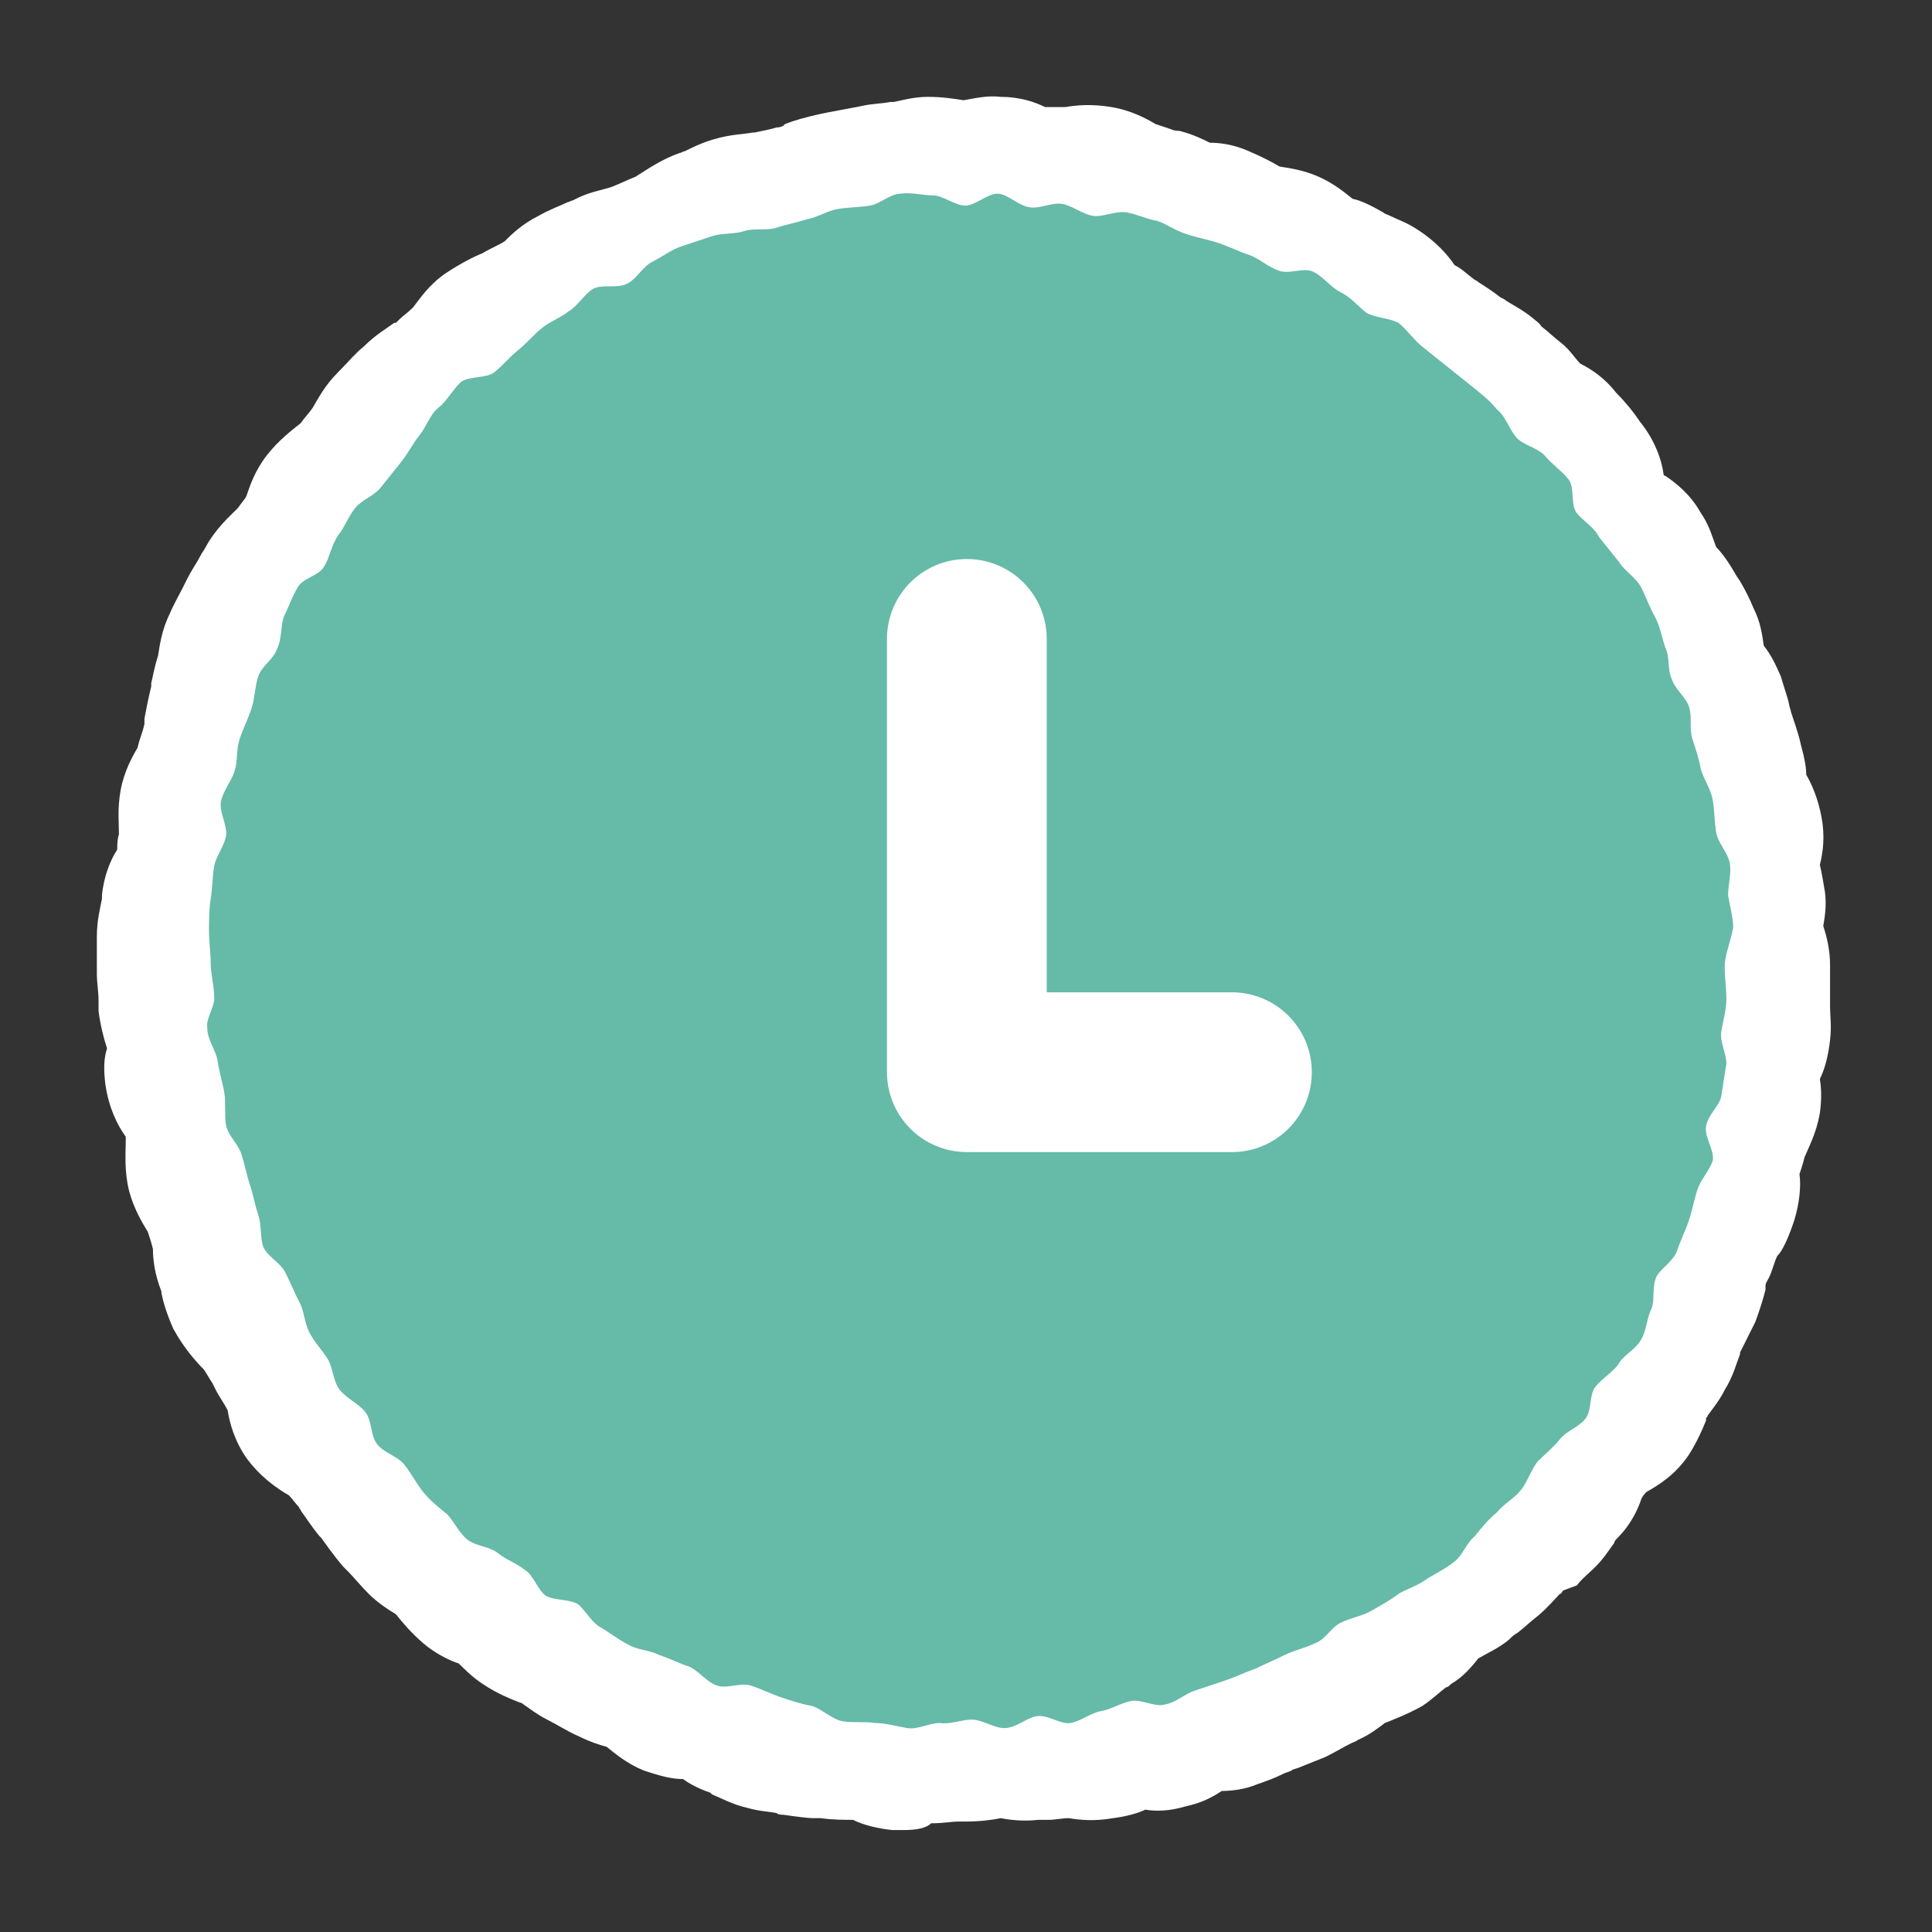 <?xml version="1.0" encoding="utf-8"?>
<!-- Generator: Adobe Illustrator 25.0.0, SVG Export Plug-In . SVG Version: 6.00 Build 0)  -->
<svg version="1.1" id="レイヤー_1" xmlns="http://www.w3.org/2000/svg" xmlns:xlink="http://www.w3.org/1999/xlink" x="0px"
	 y="0px" viewBox="0 0 113.7 113.7" style="enable-background:new 0 0 113.7 113.7;" xml:space="preserve">
<rect x="0" y="0" width="113.7" height="113.7" fill="#333333" stroke="none"/>
<style type="text/css">
	.st0{fill:#66BAA8;}
	.st1{fill:#FFFFFF;}
	.st2{fill:none;stroke:#FFFFFF;stroke-width:9.403;stroke-linecap:round;stroke-linejoin:round;stroke-miterlimit:10;}
</style>
<g>
	<g>
		<g>
			<g>
				<g>
					<path class="st0" d="M101.8,56.9c0,0.6,0,1.3,0,1.9c0,0.6,0.1,1.3,0,1.9c-0.1,0.6-0.9,1.2-1,1.8c-0.1,0.6,0.5,1.3,0.4,2
						c-0.1,0.6-0.6,1.2-0.7,1.8c-0.1,0.6-0.5,1.2-0.7,1.8c-0.2,0.6,0.2,1.4,0,2c-0.2,0.6-0.6,1.1-0.8,1.7c-0.2,0.6-0.5,1.2-0.7,1.8
						c-0.2,0.6-0.3,1.2-0.6,1.8c-0.3,0.6-0.6,1.1-0.8,1.7c-0.3,0.6-0.4,1.2-0.7,1.8c-0.3,0.6-0.8,1-1.1,1.6
						c-0.3,0.5-0.5,1.2-0.8,1.7c-0.4,0.5-1.3,0.6-1.7,1.1c-0.4,0.5-0.8,1-1.2,1.5c-0.4,0.5-0.5,1.2-0.9,1.7c-0.4,0.5-0.8,1-1.2,1.5
						c-0.4,0.5-0.9,0.9-1.4,1.3c-0.5,0.4-0.8,1-1.3,1.4c-0.5,0.4-1,0.8-1.5,1.2c-0.5,0.4-1.3,0.4-1.8,0.8c-0.5,0.4-0.7,1.2-1.2,1.6
						c-0.5,0.4-1,0.8-1.5,1.2c-0.5,0.3-1.3,0.4-1.8,0.7c-0.6,0.3-1,0.8-1.6,1.1c-0.6,0.3-1.1,0.7-1.7,0.9c-0.6,0.3-1.2,0.4-1.8,0.7
						c-0.6,0.2-1.2,0.5-1.8,0.8c-0.6,0.2-1.4-0.3-2-0.1c-0.6,0.2-1,1.1-1.6,1.3c-0.6,0.2-1.3,0-1.9,0.1c-0.6,0.1-1.2,0.5-1.8,0.6
						c-0.6,0.1-1.3-0.1-1.9,0c-0.6,0.1-1.3,0.1-1.9,0.1c-0.6,0.1-1.3-0.2-1.9-0.1c-0.6,0-1.3,0.3-1.9,0.3c-0.6,0-1.3,0.1-1.9,0.1
						c-0.6,0-1.3,0.2-1.9,0.2c-0.6-0.1-1.2-0.7-1.8-0.7c-0.6-0.1-1.3,0.2-1.9,0.1c-0.6-0.1-1.3-0.1-1.9-0.2
						c-0.6-0.1-1.3-0.2-1.9-0.3c-0.6-0.2-1.2-0.6-1.8-0.8c-0.6-0.2-1-0.9-1.6-1.1c-0.6-0.2-1.4,0.1-2-0.1c-0.6-0.2-1-0.9-1.6-1.2
						c-0.6-0.3-1.2-0.4-1.8-0.7c-0.6-0.3-1.1-0.6-1.7-0.9c-0.6-0.3-1-0.7-1.6-1.1c-0.5-0.3-1.2-0.4-1.8-0.8
						c-0.5-0.4-0.9-0.9-1.4-1.3c-0.5-0.4-1.3-0.5-1.8-0.9c-0.5-0.4-0.7-1.1-1.2-1.6c-0.5-0.4-1.2-0.6-1.6-1c-0.5-0.4-0.8-1-1.3-1.4
						c-0.4-0.5-0.7-1.1-1.1-1.6c-0.4-0.5-0.7-1.1-1.1-1.6c-0.4-0.5-0.8-1-1.2-1.5c-0.4-0.5-1.3-0.6-1.7-1.2
						c-0.4-0.5-0.2-1.4-0.6-1.9c-0.3-0.5-0.7-1.1-1-1.6c-0.3-0.6-0.6-1.1-0.9-1.7c-0.3-0.6-1-0.9-1.3-1.5c-0.3-0.6-0.3-1.3-0.5-1.9
						c-0.2-0.6-0.1-1.3-0.3-1.9c-0.2-0.6-0.3-1.2-0.5-1.8c-0.2-0.6-0.8-1.1-0.9-1.7c-0.2-0.6,0.2-1.3,0-2c-0.1-0.6-0.1-1.2-0.3-1.9
						c-0.1-0.6-1-1.1-1-1.8c-0.1-0.6,0.5-1.3,0.5-2c-0.1-0.6-0.8-1.2-0.9-1.9c0-0.6-0.1-1.3-0.1-1.9c0-0.6,0-1.3,0-1.9
						c0-0.6,0.3-1.3,0.4-1.9c0.1-0.6,0.7-1.2,0.8-1.8c0.1-0.6,0.1-1.3,0.2-1.9c0.1-0.6-0.1-1.3,0-1.9c0.1-0.6,0.6-1.1,0.8-1.8
						c0.2-0.6,0.3-1.2,0.5-1.8c0.2-0.6,0.2-1.3,0.4-1.9c0.2-0.6,0.2-1.3,0.5-1.9c0.2-0.6,0.2-1.3,0.4-1.9c0.3-0.6,0.6-1.2,0.9-1.7
						c0.3-0.6,0.7-1.1,1-1.7c0.3-0.6,1-0.9,1.4-1.4c0.3-0.5,0.8-1,1.2-1.5c0.4-0.5,0.3-1.3,0.7-1.8c0.4-0.5,1.1-0.7,1.5-1.2
						c0.4-0.5,0.7-1,1.2-1.5c0.4-0.5,0.6-1.2,1-1.6c0.4-0.5,0.9-0.9,1.3-1.4c0.5-0.4,1.1-0.7,1.6-1.1c0.5-0.4,0.9-0.9,1.4-1.3
						c0.5-0.4,0.7-1.1,1.3-1.5c0.5-0.4,1.2-0.5,1.7-0.9c0.5-0.4,1.1-0.6,1.7-0.9c0.5-0.3,0.9-1,1.5-1.3c0.6-0.3,1.2-0.5,1.8-0.8
						c0.6-0.3,1.3-0.3,1.8-0.6c0.6-0.3,1.2-0.5,1.8-0.7c0.6-0.2,1.1-0.7,1.7-1c0.6-0.2,1.2-0.5,1.8-0.7c0.6-0.2,1.3-0.1,1.9-0.3
						c0.6-0.2,1.2-0.2,1.9-0.4c0.6-0.1,1.2-0.5,1.8-0.6c0.6-0.1,1.3-0.2,1.9-0.3c0.6-0.1,1.3-0.2,1.9-0.2c0.6-0.1,1.3-0.3,1.9-0.3
						c0.6,0,1.3,0.3,1.9,0.3c0.6,0,1.3-0.4,1.9-0.4c0.6,0,1.2,0.6,1.9,0.7c0.6,0.1,1.3-0.1,1.9,0c0.6,0.1,1.3-0.2,1.9-0.1
						c0.6,0.1,1.2,0.6,1.8,0.8c0.6,0.1,1.2,0.3,1.8,0.5c0.6,0.2,1.2,0.5,1.8,0.7c0.6,0.2,1.3,0.1,1.9,0.3c0.6,0.2,1.1,0.8,1.6,1
						c0.6,0.2,1.4,0,2,0.3c0.6,0.3,1,0.9,1.6,1.2c0.6,0.3,1.3,0.3,1.8,0.6c0.6,0.3,1.2,0.5,1.7,0.9c0.5,0.3,0.8,1.1,1.3,1.5
						c0.5,0.4,1,0.7,1.6,1.1c0.5,0.4,1.1,0.7,1.6,1.1c0.5,0.4,1.1,0.6,1.6,1.1c0.5,0.4,1,0.8,1.4,1.2c0.5,0.4,0.7,1.1,1.2,1.5
						c0.4,0.5,1.3,0.5,1.7,1c0.4,0.5,0.8,1,1.2,1.5c0.4,0.5,0.3,1.4,0.6,1.9c0.4,0.5,0.6,1.1,1,1.6c0.4,0.5,1.2,0.7,1.6,1.2
						c0.3,0.5,0.3,1.3,0.6,1.9c0.3,0.6,1,0.9,1.3,1.5c0.3,0.6,0.6,1.1,0.8,1.7c0.3,0.6-0.1,1.4,0.1,2c0.2,0.6,1.1,1,1.3,1.6
						c0.2,0.6,0.3,1.2,0.5,1.9c0.2,0.6,0.4,1.2,0.5,1.8c0.2,0.6,0.2,1.3,0.3,1.9c0.1,0.6,0.7,1.2,0.8,1.8c0.1,0.6-0.5,1.4-0.4,2
						c0.1,0.6,0.5,1.2,0.5,1.9c0.1,0.6-0.3,1.3-0.3,1.9C101.3,55.6,101.8,56.2,101.8,56.9z"/>
					<path class="st1" d="M53.2,107.7c-0.2,0-0.4,0-0.7,0c-0.9-0.1-1.7-0.3-2.3-0.6c-0.5,0-1.2,0-1.9-0.1c-0.1,0-0.3,0-0.4,0
						c-0.4,0-1.1-0.1-1.8-0.2c-0.1,0-0.3,0-0.4-0.1c-0.5-0.1-1-0.1-1.7-0.3c-0.9-0.2-1.6-0.6-2.1-0.8l-0.1-0.1
						c-0.6-0.2-1.2-0.5-1.6-0.8c-0.7,0-1.4-0.2-2.3-0.5c-1-0.4-1.7-1-2.2-1.4c-0.4-0.1-1-0.3-1.6-0.6c-0.7-0.3-1.3-0.7-1.9-1
						c-0.6-0.3-1.1-0.7-1.4-0.9c0,0-0.1-0.1-0.2-0.1c-0.5-0.2-1.3-0.5-2.2-1.1c-0.6-0.4-1.1-0.9-1.4-1.2c-0.6-0.2-1.4-0.6-2.1-1.2
						c-0.7-0.6-1.2-1.2-1.6-1.7c-0.5-0.3-1.1-0.7-1.6-1.2c-0.5-0.5-0.9-1-1.2-1.3c-0.1-0.1-0.2-0.2-0.3-0.3c-0.6-0.7-1-1.3-1.3-1.7
						l-0.1-0.1c-0.5-0.6-0.8-1.1-1.1-1.5c0-0.1-0.1-0.1-0.1-0.2c-0.2-0.2-0.4-0.5-0.6-0.7c-0.7-0.4-1.7-1.1-2.5-2.2
						c-0.7-1-1-2.1-1.1-2.8c-0.2-0.4-0.5-0.8-0.7-1.2l-0.2-0.4c-0.2-0.3-0.3-0.5-0.5-0.8c-0.5-0.5-1.2-1.3-1.8-2.4
						c-0.4-0.9-0.6-1.6-0.7-2.1l0-0.1c-0.4-1-0.5-1.9-0.5-2.5c-0.1-0.4-0.2-0.7-0.3-1c-0.3-0.5-0.8-1.3-1.1-2.4
						c-0.3-1.2-0.2-2.3-0.2-2.9c0-0.1,0-0.2,0-0.3c-0.5-0.7-1-1.7-1.2-3.1c-0.1-0.8-0.1-1.5,0.1-2.1c-0.2-0.6-0.4-1.4-0.5-2.2
						c0-0.2,0-0.4,0-0.6c0-0.5-0.1-1.1-0.1-1.6l0-0.4c0-0.6,0-1.2,0-1.8c0-0.9,0.2-1.7,0.3-2.2l0-0.2c0.1-1.1,0.5-2.1,0.9-2.7
						c0-0.3,0-0.6,0.1-0.9c0-0.6-0.1-1.5,0.1-2.6c0.2-1.1,0.7-2,1-2.5c0.1-0.5,0.3-0.9,0.4-1.4l0-0.1c0-0.1,0-0.1,0-0.2
						c0.1-0.5,0.2-1.1,0.4-1.9c0-0.1,0-0.1,0-0.2c0.1-0.4,0.2-1,0.4-1.6c0.1-0.6,0.2-1.5,0.7-2.5c0.2-0.5,0.5-1,0.8-1.6l0.2-0.4
						c0.3-0.6,0.6-1,0.8-1.4c0.1-0.2,0.2-0.3,0.3-0.5c0.6-1.1,1.4-1.8,1.9-2.3c0.2-0.3,0.4-0.5,0.5-0.7c0.2-0.6,0.5-1.5,1.2-2.4
						c0.7-0.9,1.5-1.5,2-1.9c0,0,0,0,0,0c0.2-0.3,0.5-0.6,0.7-0.9c0.3-0.5,0.7-1.3,1.5-2.1l0.1-0.1c0.5-0.5,0.9-1,1.4-1.4
						c0.7-0.7,1.4-1.1,1.8-1.4l0.1,0l0.2-0.2c0.2-0.2,0.5-0.4,0.8-0.7c0.4-0.5,0.9-1.3,1.9-2c0.9-0.6,1.7-1,2.2-1.2l0,0
						c0.5-0.3,1-0.5,1.3-0.7c0.4-0.4,1-1,2-1.5c0.7-0.4,1.3-0.6,1.7-0.8c0.1,0,0.2-0.1,0.3-0.1c0.9-0.5,1.7-0.6,2.3-0.8l0,0
						c0.5-0.2,0.9-0.4,1.4-0.6l0,0C38.2,9.9,38.9,9.4,40,9c0.1,0,0.2-0.1,0.3-0.1c0.4-0.2,1-0.5,1.7-0.7c1-0.3,1.8-0.3,2.3-0.4
						l0.1,0c0.5-0.1,1-0.2,1.3-0.3c0.1,0,0.2,0,0.4-0.1l0.1-0.1c0.5-0.2,1.2-0.4,2.1-0.6l0.5-0.1c0.5-0.1,1.1-0.2,1.6-0.3l0.5-0.1
						c0.5-0.1,1-0.1,1.5-0.2c0.1,0,0.1,0,0.2,0c0.5-0.1,1.2-0.3,2-0.3c0.8,0,1.5,0.1,2.1,0.2c0.6-0.1,1.4-0.3,2.2-0.2
						c1.1,0,2,0.3,2.6,0.6c0.3,0,0.7,0,1.2,0c0.6-0.1,1.5-0.2,2.7,0c1.2,0.2,2.1,0.7,2.6,1c0.3,0.1,0.6,0.2,0.9,0.3
						c0.2,0.1,0.4,0.1,0.5,0.1c0.8,0.2,1.4,0.5,1.8,0.7c0.6,0,1.4,0.1,2.3,0.5c0.7,0.3,1.3,0.6,1.8,0.9c0.6,0.1,1.4,0.2,2.3,0.6
						c0.9,0.4,1.5,0.9,2,1.3c0.5,0.1,1.1,0.4,1.8,0.8c0.1,0.1,0.2,0.1,0.4,0.2c0.4,0.2,1,0.4,1.6,0.8c1.1,0.7,1.8,1.5,2.2,2.1
						c0.4,0.2,0.7,0.5,1.1,0.8c0.1,0.1,0.2,0.1,0.3,0.2c0.3,0.2,0.8,0.5,1.3,0.9l0.2,0.1c0.4,0.3,1.1,0.6,1.8,1.2
						c0.1,0.1,0.3,0.2,0.4,0.4c0.4,0.3,0.8,0.7,1.2,1c0.5,0.4,0.8,0.9,1.1,1.2c0.6,0.3,1.4,0.8,2.1,1.7c0.5,0.5,1,1.1,1.4,1.7
						c0.9,1.1,1.3,2.3,1.4,3.1c0,0,0,0.1,0.1,0.1c0.6,0.4,1.5,1.1,2.1,2.2c0.5,0.7,0.7,1.5,0.9,2c0.4,0.4,0.8,1,1.2,1.7l0.2,0.3
						c0.3,0.5,0.6,1.1,0.8,1.6c0.4,0.8,0.5,1.5,0.6,2.2c0.4,0.5,0.7,1.1,1,1.8c0.2,0.7,0.4,1.2,0.5,1.7c0,0.1,0.1,0.3,0.1,0.4
						l0.1,0.3c0.2,0.6,0.4,1.2,0.5,1.7c0.2,0.7,0.3,1.3,0.3,1.7c0.3,0.5,0.7,1.4,0.9,2.5c0.2,1.1,0.1,2-0.1,2.8
						c0.1,0.4,0.2,1,0.3,1.6c0.1,0.8,0,1.4-0.1,2c0.2,0.6,0.4,1.4,0.4,2.3l0,0.6c0,0.5,0,1.1,0,1.6c0,0.1,0,0.2,0,0.3
						c0,0.5,0.1,1.1,0,1.9c-0.1,0.9-0.3,1.7-0.6,2.3c0.1,0.6,0.1,1.3,0,2c-0.2,1.2-0.7,2.1-0.9,2.6c-0.1,0.4-0.2,0.7-0.3,1
						c0.1,0.7,0,1.7-0.3,2.7c-0.3,0.9-0.6,1.6-0.9,2l-0.1,0.1c-0.2,0.4-0.3,0.9-0.5,1.3c-0.1,0.2-0.2,0.3-0.2,0.5c0,0,0,0.1,0,0.2
						c-0.1,0.4-0.3,1.1-0.6,1.9c-0.3,0.6-0.6,1.2-0.9,1.8l0,0.1c-0.2,0.5-0.4,1.3-0.9,2.1c-0.3,0.6-0.7,1.1-1,1.5
						c0,0.1-0.1,0.1-0.1,0.2l0,0.1c-0.2,0.5-0.5,1.2-1,2c-0.8,1.2-1.8,1.8-2.5,2.2c-0.1,0.1-0.2,0.2-0.3,0.4
						c-0.2,0.6-0.6,1.5-1.4,2.3c-0.1,0.1-0.2,0.2-0.2,0.3c-0.3,0.4-0.6,0.9-1.1,1.4c-0.4,0.4-0.8,0.7-1.1,1.1L92,93.6
						c-0.1,0.1-0.1,0.2-0.2,0.2c-0.3,0.3-0.7,0.8-1.3,1.3c-0.4,0.3-0.8,0.7-1.2,1c-0.2,0.1-0.3,0.2-0.5,0.4
						c-0.6,0.5-1.3,0.8-1.8,1.1c-0.4,0.5-0.9,1.1-1.6,1.5c-0.1,0.1-0.2,0.2-0.3,0.2c-0.4,0.3-0.8,0.7-1.4,1.1
						c-0.9,0.5-1.7,0.8-2.2,1c-0.4,0.3-0.9,0.7-1.6,1c-0.1,0.1-0.2,0.1-0.4,0.2c-0.4,0.2-0.9,0.5-1.5,0.8c-0.5,0.2-1,0.4-1.5,0.6
						c-0.2,0.1-0.4,0.1-0.5,0.2c-0.2,0.1-0.3,0.1-0.5,0.2c-0.4,0.2-0.9,0.4-1.5,0.6c-0.7,0.3-1.5,0.4-2.1,0.4
						c-0.6,0.4-1.2,0.7-2.1,0.9c-1,0.3-1.8,0.3-2.4,0.2c-0.4,0.2-1.1,0.4-1.9,0.5c-1.1,0.2-2,0.1-2.6,0c-0.4,0-0.8,0.1-1.2,0.1
						c-0.2,0-0.4,0-0.6,0c-0.9,0.1-1.7,0-2.2-0.1c-0.5,0.1-1.2,0.2-2.1,0.2c-0.1,0-0.2,0-0.4,0c-0.4,0-0.9,0.1-1.5,0.1l-0.1,0
						C54.5,107.6,53.9,107.7,53.2,107.7z M54.7,107.5C54.7,107.5,54.7,107.5,54.7,107.5C54.7,107.5,54.7,107.5,54.7,107.5z
						 M63.3,107.1C63.3,107.1,63.3,107.1,63.3,107.1C63.3,107.1,63.3,107.1,63.3,107.1z M51,95.3c0.3,0,0.6,0,1,0.1
						c0.8,0.1,1.5,0.3,2.1,0.6c0.4,0,0.8-0.1,1.2,0c0.1,0,0.2,0,0.3,0c0.4,0,0.7-0.1,1.1-0.1l0.1,0c0.4-0.1,1.1-0.2,1.8-0.3
						c0.8,0,1.5,0.1,1.9,0.1l0.1,0c0.2,0,0.4,0,0.6,0c0.2,0,0.5,0,0.7,0c0.7-0.1,1.4-0.1,1.9,0c0.4-0.1,0.8-0.3,1.4-0.4
						c0.3-0.1,0.7-0.1,1-0.1c0.5-0.4,1.3-0.8,2.1-1.1c1.1-0.3,2.1-0.3,2.8-0.3c0.2-0.1,0.4-0.2,0.5-0.2c0.3-0.1,0.6-0.2,0.9-0.4
						c0.2-0.1,0.4-0.1,0.6-0.2c0.1-0.1,0.2-0.1,0.4-0.2c0.3-0.2,0.6-0.4,1-0.5c0.1,0,0.1-0.1,0.2-0.1c0.3-0.2,0.8-0.6,1.3-0.9
						c0.7-0.4,1.4-0.6,1.9-0.8c0.1-0.1,0.2-0.1,0.2-0.2c0.4-0.6,1-1.4,1.9-2c0.9-0.6,1.7-1,2.4-1.2c0.2-0.2,0.4-0.3,0.6-0.5
						c0,0,0.1-0.1,0.2-0.2c0.3-0.4,0.6-0.7,1-1l0.5-0.5c0.2-0.2,0.5-0.4,0.7-0.7c0-0.1,0.1-0.2,0.2-0.3c0.1-0.2,0.3-0.3,0.4-0.5
						c0.2-0.5,0.6-1.3,1.2-2.1c0.3-0.4,0.7-0.9,1-1.3c0.6-0.8,1.2-1.3,1.8-1.7c0.1-0.2,0.3-0.5,0.4-0.8c0.2-0.4,0.5-0.7,0.8-1.1
						c0,0,0.1-0.1,0.1-0.1c0.1-0.4,0.3-1,0.7-1.7l0.1-0.2c0.2-0.4,0.4-0.8,0.6-1.2c0-0.1,0-0.1,0.1-0.2c0.1-0.4,0.2-0.9,0.5-1.5
						c0.1-0.3,0.3-0.6,0.4-0.9c0.1-0.2,0.2-0.4,0.3-0.6c0.1-0.4,0.3-0.7,0.4-1c0-0.6,0-1.4,0.2-2.3c0.2-0.8,0.5-1.4,0.7-1.8l0-0.1
						c0.1-0.3,0.2-0.6,0.3-0.9c-0.1-0.6-0.2-1.3-0.1-2.1c0.1-1.1,0.5-1.9,0.9-2.6c0-0.2,0-0.4,0-0.7c0-0.2,0-0.5,0-0.7
						c-0.3-0.6-0.5-1.5-0.6-2.6c0-0.7,0-1.3,0.2-1.9c-0.1-0.4-0.2-0.9-0.3-1.4c-0.1-0.8,0-1.5,0.1-2.1c-0.1-0.3-0.3-0.7-0.4-1.2
						c-0.1-0.5-0.2-0.9-0.2-1.4c0-0.1,0-0.2,0-0.4c-0.1-0.3-0.2-0.7-0.3-1.2l-0.1-0.4c-0.1-0.3-0.1-0.5-0.2-0.8
						c-0.5-0.5-1-1.2-1.4-2.2c-0.4-1-0.5-2-0.5-2.7c-0.4-0.4-1-1-1.4-1.8c-0.2-0.4-0.4-0.9-0.6-1.2c-0.4-0.4-0.9-0.8-1.3-1.5
						c-0.3-0.4-0.5-0.8-0.7-1.2c-0.1-0.1-0.1-0.2-0.2-0.3c-0.6-0.8-0.9-1.6-1.1-2.3c-0.6-0.3-1.3-0.8-2-1.5c-0.6-0.6-1-1.2-1.2-1.6
						c-0.1-0.1-0.2-0.2-0.4-0.3c-0.2-0.1-0.3-0.3-0.5-0.4l-0.1-0.1c-0.4-0.2-0.9-0.5-1.5-1c-0.1-0.1-0.2-0.1-0.3-0.2
						c-0.4-0.2-0.7-0.5-1.1-0.7c-0.4-0.3-0.7-0.5-1.1-0.7l-0.3-0.2c-0.8-0.5-1.4-1.2-1.7-1.7c-0.2-0.1-0.3-0.2-0.5-0.2l0,0
						c-0.4-0.1-1.2-0.3-1.9-0.7c-0.5-0.2-0.9-0.5-1.2-0.8c-0.5-0.1-1.2-0.2-1.8-0.5c-0.6-0.3-1.2-0.6-1.6-0.9
						c-0.4-0.1-0.9-0.1-1.5-0.3c-0.6-0.2-1.1-0.4-1.5-0.6c-0.1,0-0.1-0.1-0.2-0.1C66.4,19,66.2,19,66,18.9c-0.3-0.1-0.6-0.2-0.8-0.2
						c-0.7-0.1-1.2-0.4-1.7-0.6c-0.4,0-0.8,0-1.3,0l-0.2,0c-0.4,0-1,0.1-1.8,0c-0.7-0.1-1.3-0.2-1.8-0.4c-0.4,0.1-0.9,0.1-1.5,0.1
						c-0.8,0-1.4-0.1-1.9-0.2c-0.4,0.1-0.8,0.2-1.4,0.2c-0.3,0-0.7,0.1-1,0.1L51.9,18c-0.3,0-0.6,0.1-1,0.2l-0.5,0.1
						c-0.4,0.1-1,0.4-1.7,0.5c-0.4,0.1-0.7,0.1-1.1,0.2c-0.2,0-0.4,0.1-0.6,0.1c-0.8,0.2-1.4,0.3-1.9,0.3c0,0,0,0-0.1,0
						c-0.3,0.1-0.6,0.3-0.9,0.4c-0.4,0.3-1,0.7-1.9,1L42.1,21c-0.4,0.2-0.8,0.3-1.2,0.5c-0.8,0.4-1.6,0.5-2,0.6
						c-0.3,0.1-0.6,0.3-0.9,0.4c-0.4,0.4-0.9,0.8-1.6,1.3c-0.5,0.3-0.9,0.5-1.3,0.7c-0.1,0-0.2,0.1-0.3,0.1
						c-0.4,0.3-0.9,0.5-1.2,0.7c-0.3,0.4-0.7,0.9-1.3,1.4c-0.2,0.2-0.5,0.4-0.7,0.6l-0.5,0.5c-0.6,0.5-1.2,0.9-1.6,1.1l0,0
						c-0.2,0.2-0.4,0.4-0.6,0.6c-0.2,0.5-0.6,1.1-1.2,1.8c-0.2,0.2-0.3,0.4-0.4,0.5c-0.2,0.3-0.4,0.5-0.6,0.8
						c-0.4,0.4-0.7,0.8-1.1,1.1c-0.2,0.5-0.4,1-0.8,1.6c-0.4,0.5-0.7,0.9-1,1.2c0,0.1-0.1,0.1-0.1,0.2c-0.5,0.8-1.2,1.4-1.6,1.8
						c0,0.1-0.1,0.1-0.1,0.2c-0.1,0.2-0.2,0.3-0.3,0.5l-0.2,0.4c-0.1,0.2-0.2,0.4-0.3,0.7c-0.1,0.5-0.2,1.1-0.5,1.9
						c0,0.1,0,0.1,0,0.2c-0.1,0.4-0.2,0.9-0.4,1.5c0,0.1,0,0.1,0,0.2c-0.1,0.4-0.2,1-0.4,1.7l-0.1,0.2c-0.1,0.4-0.3,0.9-0.4,1.3
						c-0.2,0.6-0.4,1.2-0.6,1.6c0,0.4,0,1-0.1,1.6c0,0.2,0,0.3,0,0.5c0,0.4-0.1,0.8-0.1,1.2c-0.2,1.2-0.6,2.1-0.9,2.7
						c-0.1,0.2-0.1,0.5-0.1,0.6l0,0.1c0,0.3,0,0.7,0,1l0,0.5c0,0.1,0,0.2,0,0.4c0.4,0.7,0.8,1.7,0.9,2.9c0,0.6,0,1.1,0,1.6
						c0.2,0.5,0.4,1,0.5,1.7c0.1,0.4,0.1,0.8,0.2,1.2c0,0.2,0,0.3,0.1,0.5c0.1,0.6,0.2,1.2,0.2,1.7c0.2,0.4,0.4,0.9,0.6,1.5
						c0.1,0.4,0.2,0.7,0.3,1.1c0,0.2,0.1,0.3,0.1,0.5c0.3,1,0.4,1.8,0.5,2.4c0.1,0.2,0.1,0.3,0.1,0.5c0.4,0.4,0.9,1,1.2,1.7
						c0.2,0.3,0.4,0.7,0.6,1l0.2,0.4c0.2,0.3,0.3,0.6,0.5,0.8l0.4,0.6c0.3,0.4,0.5,0.9,0.6,1.3c0.4,0.3,0.9,0.8,1.3,1.4
						c0.3,0.4,0.7,0.9,1,1.3c0.4,0.5,0.7,1,0.9,1.3c0,0.1,0.1,0.1,0.1,0.2c0.4,0.5,0.7,1,0.9,1.3l0.1,0.1c0.2,0.3,0.5,0.5,0.7,0.8
						c0.5,0.2,1.1,0.6,1.7,1.2c0.5,0.4,0.9,0.9,1.2,1.3c0.4,0.2,0.9,0.5,1.4,0.8c0.5,0.4,0.9,0.7,1.1,1c0.4,0.2,1,0.4,1.7,0.8
						c0.3,0.2,0.7,0.4,1,0.7c0.1,0.1,0.2,0.2,0.4,0.3c0.4,0.2,0.9,0.5,1.4,0.7c0.1,0,0.2,0.1,0.3,0.1c0.4,0.1,0.8,0.3,1.4,0.5
						c0.5,0.2,0.9,0.5,1.2,0.7c0.6,0,1.2,0.1,1.9,0.4c1.1,0.4,1.8,0.9,2.3,1.3c0.3,0.1,0.6,0.3,0.8,0.4c0.1,0,0.2,0,0.2,0
						c0.4,0.1,0.8,0.1,1.2,0.2c0.1,0,0.2,0,0.4,0c0.2,0,0.4,0,0.6,0.1C49.9,95.3,50.4,95.3,51,95.3z M56.9,95.8
						C56.9,95.8,56.9,95.8,56.9,95.8C56.9,95.8,56.9,95.8,56.9,95.8z M50.2,95.5C50.2,95.5,50.2,95.5,50.2,95.5
						C50.2,95.5,50.2,95.5,50.2,95.5z M45.4,94.3C45.4,94.3,45.4,94.3,45.4,94.3C45.4,94.3,45.4,94.3,45.4,94.3z M74.6,92
						C74.6,92,74.5,92,74.6,92C74.5,92,74.6,92,74.6,92z M18.9,90.3C18.9,90.3,18.9,90.3,18.9,90.3C18.9,90.3,18.9,90.3,18.9,90.3z
						 M17.7,88.5C17.7,88.5,17.7,88.5,17.7,88.5C17.7,88.5,17.7,88.5,17.7,88.5z M9.7,75.8C9.7,75.8,9.7,75.8,9.7,75.8
						C9.7,75.8,9.7,75.8,9.7,75.8z M104.6,73.7C104.6,73.7,104.6,73.7,104.6,73.7C104.6,73.7,104.6,73.7,104.6,73.7z M7.7,67.5
						C7.7,67.5,7.7,67.5,7.7,67.5C7.7,67.5,7.7,67.5,7.7,67.5z M94.9,65C94.9,65,94.9,65.1,94.9,65C94.9,65.1,94.9,65,94.9,65z
						 M96,56.9C96,56.9,96,56.9,96,56.9L96,56.9z M6.2,52.5C6.2,52.5,6.2,52.5,6.2,52.5C6.2,52.5,6.2,52.5,6.2,52.5z M20.2,43.9
						C20.2,43.9,20.2,43.9,20.2,43.9C20.2,43.9,20.2,43.9,20.2,43.9z M20.6,42.3C20.6,42.3,20.6,42.3,20.6,42.3
						C20.6,42.3,20.6,42.3,20.6,42.3z M92.7,40.7C92.7,40.7,92.7,40.7,92.7,40.7C92.7,40.7,92.7,40.7,92.7,40.7z M22.5,37.7
						C22.5,37.7,22.5,37.7,22.5,37.7C22.5,37.7,22.5,37.7,22.5,37.7z M23.8,36.5C23.8,36.5,23.8,36.5,23.8,36.5
						C23.8,36.5,23.8,36.5,23.8,36.5z M87.6,32.1C87.6,32.1,87.6,32.1,87.6,32.1C87.6,32.1,87.6,32.1,87.6,32.1z M28.6,29.8
						L28.6,29.8C28.6,29.8,28.6,29.8,28.6,29.8z M82.7,27.5C82.7,27.5,82.7,27.5,82.7,27.5C82.7,27.5,82.7,27.5,82.7,27.5z M76,22.7
						C76,22.7,76,22.7,76,22.7C76,22.7,76,22.7,76,22.7z M39.2,21.9C39.2,21.9,39.2,21.9,39.2,21.9C39.2,21.9,39.2,21.9,39.2,21.9z
						 M66.7,19.1C66.7,19.1,66.7,19.1,66.7,19.1C66.7,19.1,66.7,19.1,66.7,19.1z M50.3,18.3L50.3,18.3
						C50.3,18.3,50.3,18.3,50.3,18.3z M28.5,14.8C28.5,14.9,28.5,14.9,28.5,14.8C28.5,14.9,28.5,14.9,28.5,14.8z M63.3,6.5
						C63.3,6.5,63.3,6.5,63.3,6.5C63.3,6.5,63.3,6.5,63.3,6.5z"/>
				</g>
			</g>
		</g>
	</g>
	<g>
		<g>
			<g>
				<path class="st0" d="M101.5,56.9c0,0.6,0.1,1.3,0.1,1.9c0,0.6-0.2,1.3-0.3,1.9c-0.1,0.6,0.3,1.3,0.3,1.9
					c-0.1,0.6-0.2,1.3-0.3,1.9c-0.1,0.6-0.8,1.1-0.9,1.8c-0.1,0.6,0.5,1.4,0.4,2c-0.2,0.6-0.7,1.1-0.9,1.7c-0.2,0.6-0.3,1.2-0.5,1.8
					c-0.2,0.6-0.5,1.2-0.7,1.8c-0.2,0.6-0.9,1-1.2,1.5c-0.3,0.6-0.1,1.4-0.3,1.9c-0.3,0.6-0.3,1.3-0.6,1.8c-0.3,0.6-1,0.9-1.3,1.4
					c-0.3,0.5-1,0.9-1.4,1.4c-0.4,0.5-0.2,1.4-0.6,1.9c-0.4,0.5-1.1,0.7-1.5,1.2c-0.4,0.5-0.9,0.9-1.3,1.3c-0.4,0.5-0.6,1.2-1,1.7
					c-0.4,0.5-1,0.8-1.4,1.3c-0.5,0.4-0.9,0.9-1.3,1.4c-0.5,0.4-0.7,1.1-1.2,1.5c-0.5,0.4-1.1,0.7-1.6,1c-0.5,0.4-1.2,0.6-1.7,0.9
					c-0.5,0.4-1.1,0.7-1.6,1c-0.5,0.3-1.2,0.4-1.8,0.7c-0.6,0.3-0.9,1-1.5,1.2c-0.6,0.3-1.2,0.4-1.8,0.7c-0.6,0.3-1.1,0.5-1.7,0.8
					c-0.6,0.2-1.2,0.5-1.8,0.7c-0.6,0.2-1.2,0.4-1.8,0.6c-0.6,0.2-1.1,0.7-1.7,0.8c-0.6,0.2-1.4-0.3-2-0.2c-0.6,0.1-1.2,0.5-1.8,0.6
					c-0.6,0.1-1.2,0.6-1.8,0.7c-0.6,0.1-1.3-0.5-2-0.4c-0.6,0.1-1.2,0.7-1.9,0.7c-0.6,0-1.3-0.5-1.9-0.5c-0.6,0-1.3,0.3-1.9,0.2
					c-0.6,0-1.3,0.4-1.9,0.3c-0.6-0.1-1.3-0.3-1.9-0.3c-0.6-0.1-1.3,0-1.9-0.1c-0.6-0.1-1.2-0.7-1.8-0.9c-0.6-0.1-1.2-0.3-1.8-0.5
					c-0.6-0.2-1.2-0.5-1.8-0.7c-0.6-0.2-1.4,0.2-2,0c-0.6-0.2-1-0.8-1.6-1.1c-0.6-0.2-1.2-0.5-1.8-0.7c-0.6-0.3-1.3-0.3-1.8-0.6
					c-0.6-0.3-1.1-0.7-1.6-1c-0.6-0.3-0.9-1-1.4-1.4c-0.5-0.3-1.4-0.2-1.9-0.5c-0.5-0.4-0.7-1.2-1.2-1.5c-0.5-0.4-1.1-0.6-1.6-1
					c-0.5-0.4-1.3-0.4-1.8-0.8c-0.5-0.4-0.8-1.1-1.2-1.5c-0.5-0.4-1-0.8-1.4-1.3c-0.4-0.5-0.7-1.1-1.1-1.6c-0.4-0.5-1.2-0.7-1.6-1.2
					c-0.4-0.5-0.3-1.4-0.7-1.9c-0.4-0.5-1.1-0.8-1.5-1.3c-0.4-0.5-0.4-1.3-0.7-1.8c-0.3-0.5-0.8-1-1.1-1.6c-0.3-0.6-0.3-1.3-0.6-1.8
					c-0.3-0.6-0.5-1.1-0.8-1.7c-0.3-0.6-1-0.9-1.3-1.5c-0.2-0.6-0.1-1.3-0.3-1.9c-0.2-0.6-0.3-1.2-0.5-1.8c-0.2-0.6-0.3-1.2-0.5-1.8
					c-0.2-0.6-0.8-1.1-0.9-1.7c-0.1-0.6,0-1.3-0.1-1.9c-0.1-0.6-0.3-1.2-0.4-1.9c-0.1-0.6-0.6-1.2-0.6-1.9c-0.1-0.6,0.5-1.3,0.4-1.9
					c0-0.6-0.2-1.3-0.2-1.9c0-0.6-0.1-1.3-0.1-1.9c0-0.6,0-1.3,0.1-1.9c0.1-0.6,0.1-1.3,0.2-1.9c0.1-0.6,0.6-1.2,0.7-1.8
					c0.1-0.6-0.4-1.4-0.3-2c0.1-0.6,0.6-1.2,0.8-1.8c0.2-0.6,0.1-1.3,0.3-1.9c0.2-0.6,0.5-1.2,0.7-1.8c0.2-0.6,0.2-1.3,0.4-1.9
					c0.2-0.6,0.9-1,1.1-1.6c0.3-0.6,0.2-1.3,0.4-1.9c0.3-0.6,0.5-1.2,0.8-1.7c0.3-0.6,1.3-0.7,1.6-1.3c0.3-0.5,0.4-1.2,0.8-1.8
					c0.4-0.5,0.6-1.1,1-1.6c0.4-0.5,1.1-0.7,1.5-1.2c0.4-0.5,0.8-1,1.2-1.5c0.4-0.5,0.7-1.1,1.1-1.6c0.4-0.5,0.6-1.2,1.1-1.6
					c0.5-0.4,0.8-1,1.3-1.5c0.5-0.4,1.5-0.2,2-0.6c0.5-0.4,0.9-0.9,1.4-1.3c0.5-0.4,0.9-0.9,1.4-1.3c0.5-0.4,1.1-0.6,1.6-1
					c0.5-0.3,0.9-1,1.4-1.3c0.6-0.3,1.4,0,2-0.3c0.6-0.3,0.9-1,1.5-1.3c0.6-0.3,1.1-0.7,1.7-0.9c0.6-0.2,1.2-0.4,1.8-0.6
					c0.6-0.2,1.3-0.1,1.9-0.3c0.6-0.2,1.3,0,1.9-0.2c0.6-0.2,1.2-0.3,1.8-0.5c0.6-0.1,1.2-0.5,1.8-0.6c0.6-0.1,1.3-0.1,1.9-0.2
					c0.6-0.1,1.2-0.7,1.8-0.7c0.6-0.1,1.3,0.1,1.9,0.1c0.6,0,1.3,0.6,1.9,0.6c0.6,0,1.3-0.7,1.9-0.7c0.6,0,1.2,0.7,1.9,0.8
					c0.6,0.1,1.3-0.3,1.9-0.2c0.6,0.1,1.2,0.6,1.8,0.7c0.6,0.1,1.3-0.3,2-0.2c0.6,0.1,1.2,0.4,1.8,0.5c0.6,0.2,1.1,0.6,1.8,0.8
					c0.6,0.2,1.2,0.3,1.8,0.5c0.6,0.2,1.2,0.5,1.8,0.7c0.6,0.2,1.1,0.7,1.7,0.9c0.6,0.3,1.5-0.2,2.1,0.1c0.6,0.3,1,0.9,1.6,1.2
					c0.6,0.3,1,0.8,1.5,1.2c0.5,0.3,1.3,0.3,1.9,0.6c0.5,0.4,0.9,1,1.4,1.4c0.5,0.4,1,0.8,1.5,1.2c0.5,0.4,1,0.8,1.5,1.2
					c0.5,0.4,1,0.8,1.4,1.3c0.5,0.4,0.7,1.1,1.1,1.6c0.4,0.5,1.2,0.6,1.7,1.1c0.4,0.5,1,0.9,1.4,1.4c0.4,0.5,0.1,1.5,0.5,2
					c0.4,0.5,1,0.8,1.3,1.4c0.4,0.5,0.8,1,1.2,1.5c0.3,0.5,1,0.9,1.3,1.5c0.3,0.6,0.5,1.2,0.8,1.7c0.3,0.6,0.4,1.2,0.6,1.8
					c0.3,0.6,0.1,1.3,0.4,1.9c0.2,0.6,0.8,1,1,1.6c0.2,0.6,0,1.3,0.2,1.9c0.2,0.6,0.4,1.2,0.5,1.8c0.2,0.6,0.6,1.2,0.7,1.8
					c0.1,0.6,0.1,1.3,0.2,1.9c0.1,0.6,0.7,1.2,0.8,1.8c0.1,0.6-0.1,1.3-0.1,1.9c0.1,0.6,0.3,1.3,0.3,1.9
					C101.8,55.6,101.5,56.2,101.5,56.9z"/>
			</g>
		</g>
	</g>
	<polyline class="st2" points="56.9,37.6 56.9,63.1 72.5,63.1 	"/>
</g>
</svg>
